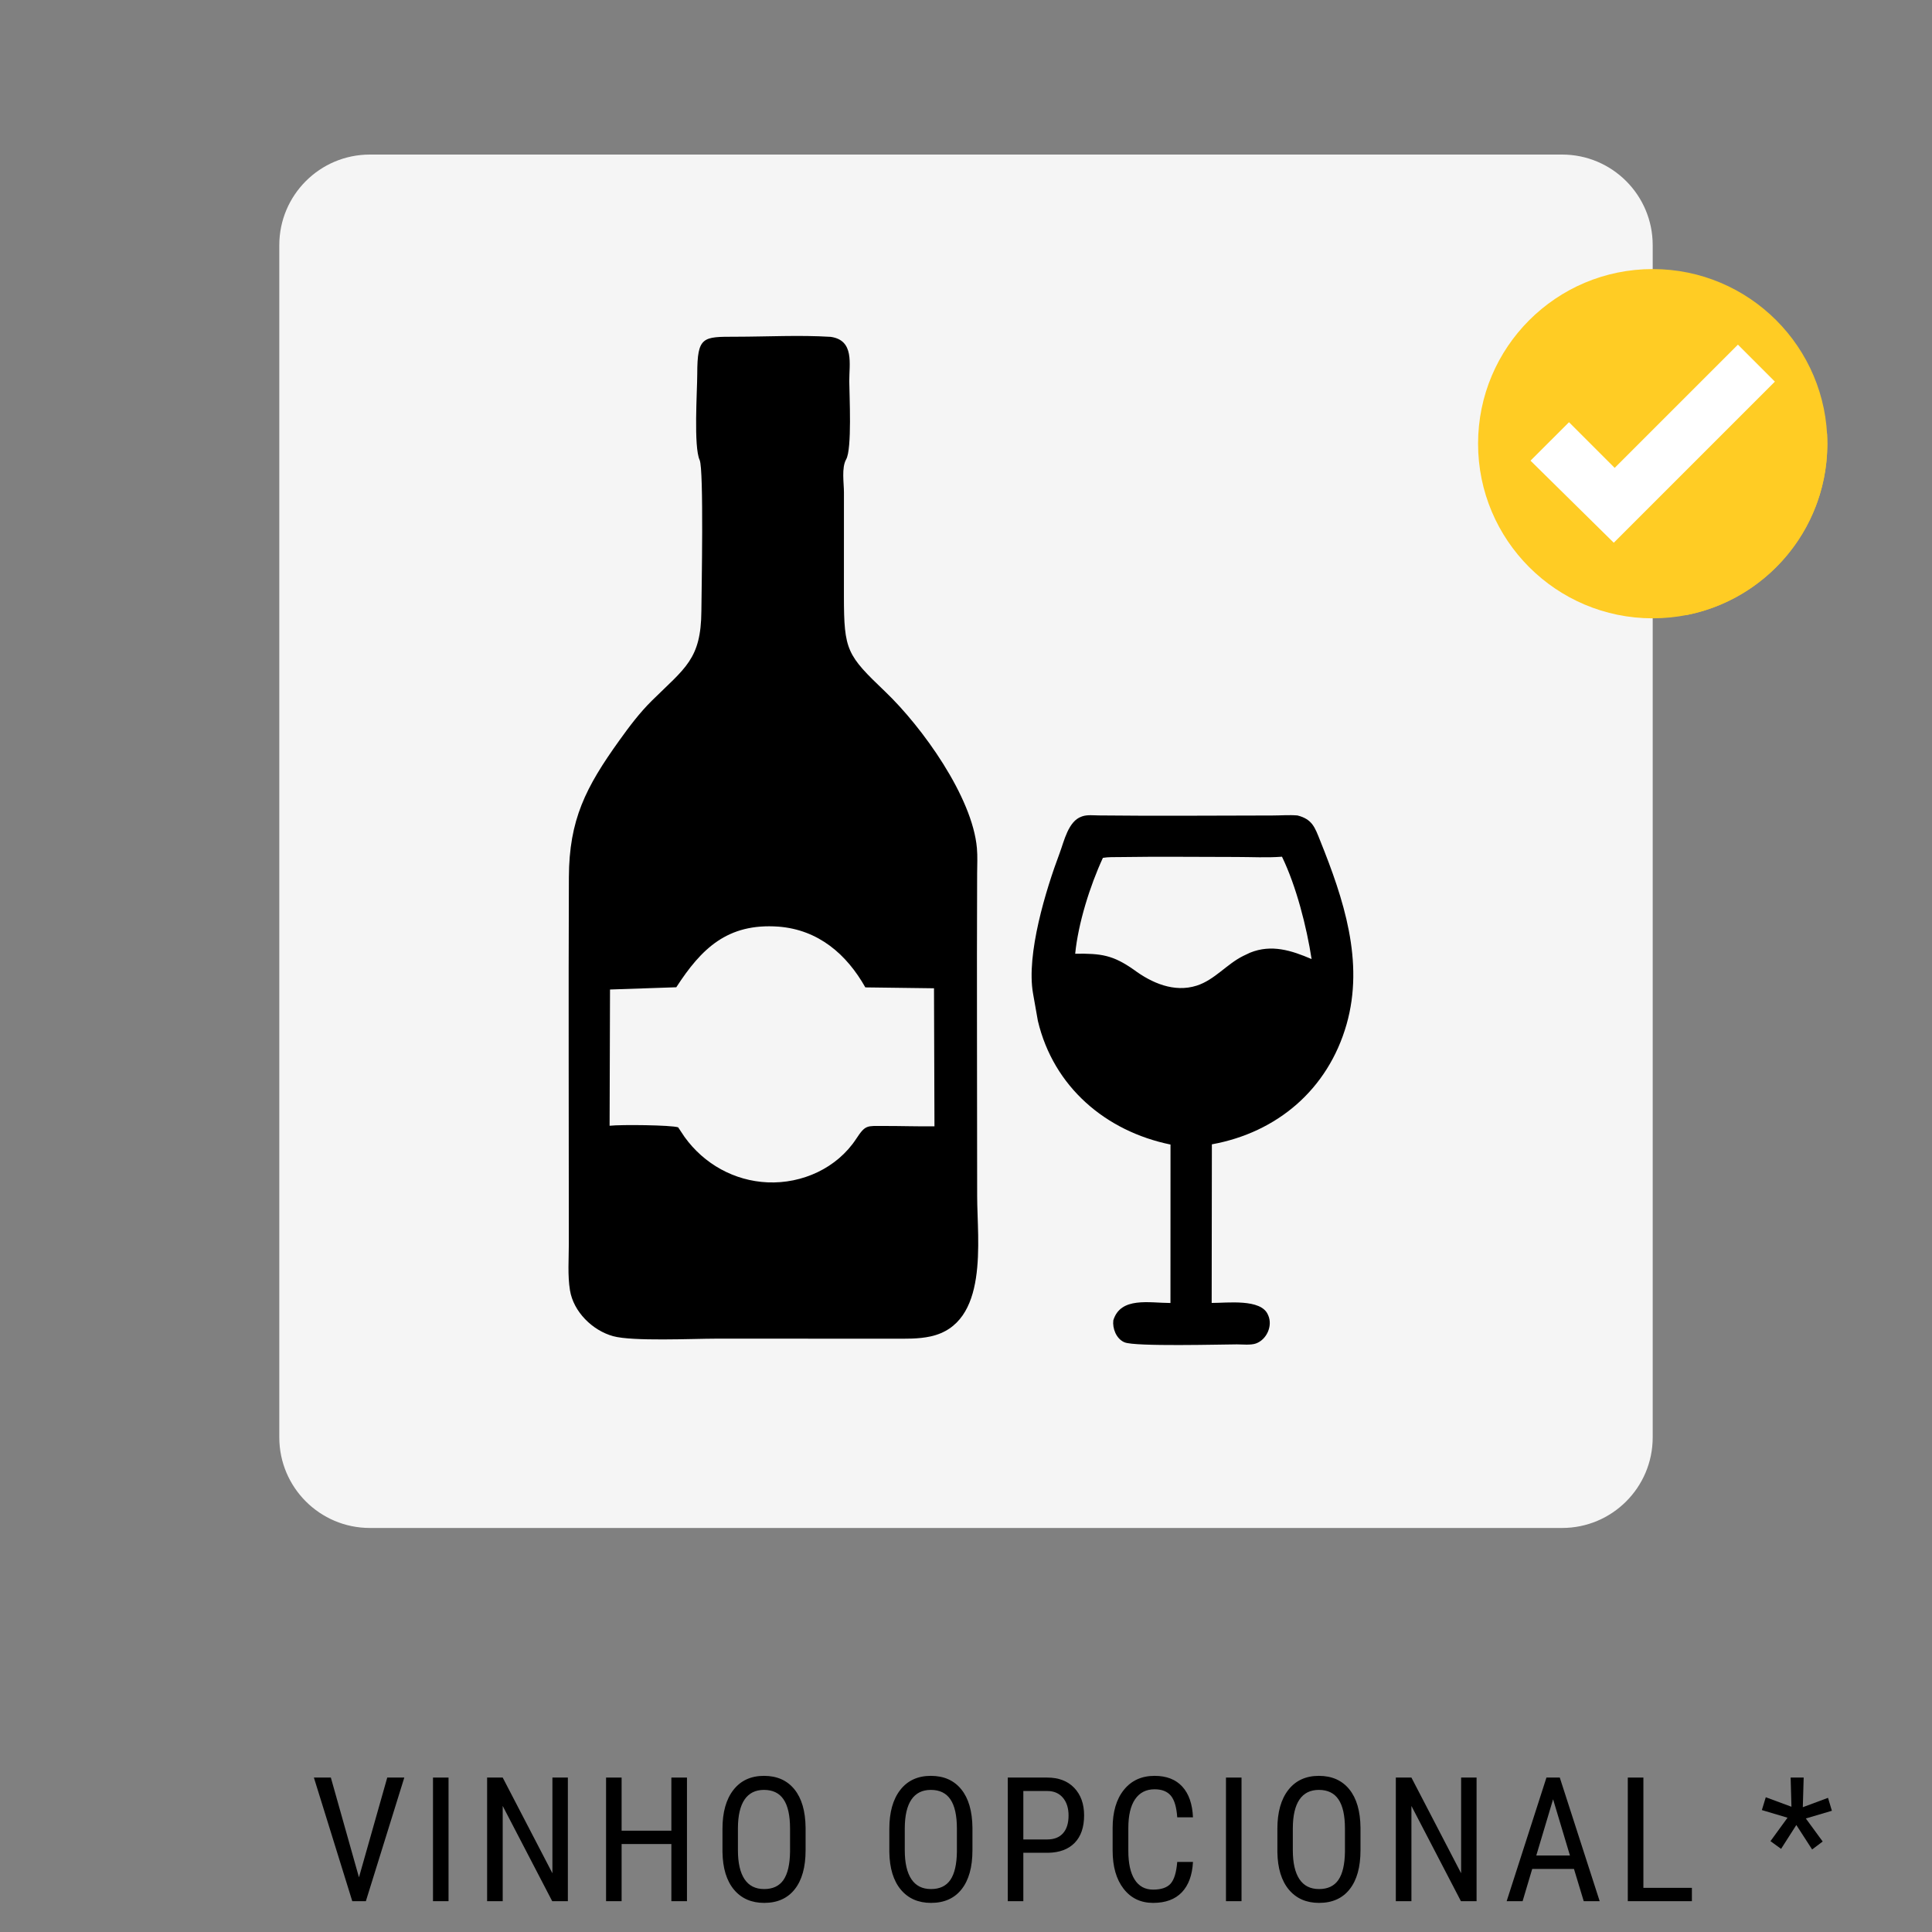 <svg xmlns="http://www.w3.org/2000/svg" xmlns:xlink="http://www.w3.org/1999/xlink" width="800" zoomAndPan="magnify" viewBox="0 0 600 600" height="800" preserveAspectRatio="xMidYMid meet" version="1.0"><rect x="0" y="0" width="600" height="600" fill="#808080" stroke="none"/><defs><g></g><clipPath id="b9c514ac28"><path d="M 86.738 48 L 513.262 48 L 513.262 474.523 L 86.738 474.523 Z M 86.738 48" clip-rule="nonzero"></path></clipPath><clipPath id="42d7f7ae57"><path d="M 114.875 48 L 485.125 48 C 500.664 48 513.262 60.598 513.262 76.137 L 513.262 446.387 C 513.262 461.926 500.664 474.523 485.125 474.523 L 114.875 474.523 C 99.336 474.523 86.738 461.926 86.738 446.387 L 86.738 76.137 C 86.738 60.598 99.336 48 114.875 48 Z M 114.875 48" clip-rule="nonzero"></path></clipPath><clipPath id="56c1482379"><path d="M 0.738 0 L 427.262 0 L 427.262 426.523 L 0.738 426.523 Z M 0.738 0" clip-rule="nonzero"></path></clipPath><clipPath id="aa56bde025"><path d="M 28.875 0 L 399.125 0 C 414.664 0 427.262 12.598 427.262 28.137 L 427.262 398.387 C 427.262 413.926 414.664 426.523 399.125 426.523 L 28.875 426.523 C 13.336 426.523 0.738 413.926 0.738 398.387 L 0.738 28.137 C 0.738 12.598 13.336 0 28.875 0 Z M 28.875 0" clip-rule="nonzero"></path></clipPath><clipPath id="baac2fe7dd"><rect x="0" width="428" y="0" height="427"></rect></clipPath><clipPath id="fa3ffefb48"><path d="M 459.027 83.559 L 567.777 83.559 L 567.777 192.309 L 459.027 192.309 Z M 459.027 83.559" clip-rule="nonzero"></path></clipPath><clipPath id="062b0251ea"><path d="M 567 137 L 567.777 137 L 567.777 139 L 567 139 Z M 567 137" clip-rule="nonzero"></path></clipPath><clipPath id="c4e108e415"><path d="M 501 118 L 567.777 118 L 567.777 192 L 501 192 Z M 501 118" clip-rule="nonzero"></path></clipPath><clipPath id="cc7e264033"><path d="M 176.23 104.012 L 423.73 104.012 L 423.73 418.262 L 176.23 418.262 Z M 176.23 104.012" clip-rule="nonzero"></path></clipPath><clipPath id="0bfec88fa3"><path d="M 0.266 0.012 L 128 0.012 L 128 312 L 0.266 312 Z M 0.266 0.012" clip-rule="nonzero"></path></clipPath><clipPath id="c2ed6e5e98"><rect x="0" width="248" y="0" height="315"></rect></clipPath></defs><g clip-path="url(#b9c514ac28)"><g clip-path="url(#42d7f7ae57)"><g transform="matrix(1, 0, 0, 1, 86, 48)"><g clip-path="url(#baac2fe7dd)"><g clip-path="url(#56c1482379)"><g clip-path="url(#aa56bde025)"><path fill="#f5f5f5" d="M 0.738 0 L 427.262 0 L 427.262 426.523 L 0.738 426.523 Z M 0.738 0" fill-opacity="1" fill-rule="nonzero"></path></g></g></g></g></g></g><g clip-path="url(#fa3ffefb48)"><path fill="#ffcc24" d="M 567.496 137.793 C 567.496 167.746 543.215 192.027 513.262 192.027 C 483.309 192.027 459.027 167.746 459.027 137.793 C 459.027 107.84 483.309 83.559 513.262 83.559 C 543.215 83.559 567.496 107.84 567.496 137.793" fill-opacity="1" fill-rule="nonzero"></path></g><g clip-path="url(#062b0251ea)"><path fill="#ffcc24" d="M 567.484 138.875 L 567.484 138.875 M 567.484 138.836 L 567.484 138.836 M 567.488 138.723 C 567.488 138.723 567.488 138.723 567.488 138.719 L 567.488 138.723 M 567.488 138.684 L 567.488 138.68 L 567.488 138.684 M 567.488 138.645 L 567.488 138.645 M 567.492 138.57 L 567.492 138.566 L 567.492 138.57 M 567.492 138.531 L 567.492 138.523 L 567.492 138.531 M 567.492 138.488 L 567.492 138.488 M 567.492 138.414 L 567.492 138.41 C 567.492 138.414 567.492 138.414 567.492 138.414 M 567.492 138.375 C 567.492 138.375 567.492 138.371 567.492 138.371 C 567.492 138.375 567.492 138.375 567.492 138.375 M 567.492 138.336 C 567.492 138.336 567.492 138.332 567.492 138.332 C 567.492 138.332 567.492 138.336 567.492 138.336 M 567.492 138.297 C 567.492 138.297 567.492 138.297 567.492 138.293 L 567.492 138.297 M 567.492 138.262 C 567.492 138.258 567.492 138.258 567.492 138.258 C 567.492 138.258 567.492 138.258 567.492 138.262 M 567.492 138.223 C 567.492 138.219 567.492 138.219 567.492 138.219 C 567.492 138.219 567.492 138.219 567.492 138.223 M 567.496 138.184 C 567.496 138.18 567.496 138.18 567.496 138.176 C 567.496 138.18 567.496 138.18 567.496 138.184 M 567.496 138.145 C 567.496 138.141 567.496 138.145 567.496 138.141 L 567.496 138.145 M 567.496 138.105 C 567.496 138.105 567.496 138.105 567.496 138.102 C 567.496 138.105 567.496 138.105 567.496 138.105 M 567.496 138.07 C 567.496 138.066 567.496 138.062 567.496 138.062 C 567.496 138.062 567.496 138.066 567.496 138.07 M 567.496 138.031 C 567.496 138.027 567.496 138.023 567.496 138.023 C 567.496 138.027 567.496 138.027 567.496 138.031 M 567.496 137.988 L 567.496 137.984 C 567.496 137.988 567.496 137.988 567.496 137.988 M 567.496 137.949 L 567.496 137.949 M 567.496 137.914 C 567.496 137.91 567.496 137.91 567.496 137.91 C 567.496 137.91 567.496 137.91 567.496 137.914 M 567.496 137.875 C 567.496 137.871 567.496 137.871 567.496 137.867 C 567.496 137.871 567.496 137.871 567.496 137.875 M 567.496 137.836 L 567.496 137.832 C 567.496 137.832 567.496 137.832 567.496 137.836" fill-opacity="1" fill-rule="nonzero"></path></g><g clip-path="url(#c4e108e415)"><path fill="#ffcc24" d="M 523.652 191.031 L 501.172 168.551 L 551.207 118.52 L 567.406 134.719 C 567.465 135.734 567.496 136.762 567.496 137.793 C 567.496 137.805 567.496 137.82 567.496 137.832 L 567.496 137.836 C 567.496 137.848 567.496 137.855 567.496 137.867 C 567.496 137.871 567.496 137.871 567.496 137.875 C 567.496 137.887 567.496 137.898 567.496 137.91 C 567.496 137.91 567.496 137.91 567.496 137.914 C 567.496 137.926 567.496 137.938 567.496 137.949 C 567.496 137.961 567.496 137.973 567.496 137.984 L 567.496 137.988 C 567.496 138 567.496 138.012 567.496 138.023 C 567.496 138.023 567.496 138.027 567.496 138.031 C 567.496 138.039 567.496 138.051 567.496 138.062 C 567.496 138.062 567.496 138.066 567.496 138.07 C 567.496 138.078 567.496 138.09 567.496 138.102 C 567.496 138.105 567.496 138.105 567.496 138.105 C 567.496 138.117 567.496 138.129 567.496 138.141 C 567.496 138.145 567.496 138.141 567.496 138.145 C 567.496 138.152 567.496 138.168 567.496 138.176 C 567.496 138.18 567.496 138.18 567.496 138.184 C 567.496 138.195 567.492 138.207 567.492 138.219 C 567.492 138.219 567.492 138.219 567.492 138.223 C 567.492 138.234 567.492 138.246 567.492 138.258 C 567.492 138.258 567.492 138.258 567.492 138.262 C 567.492 138.273 567.492 138.285 567.492 138.293 C 567.492 138.297 567.492 138.297 567.492 138.297 C 567.492 138.309 567.492 138.32 567.492 138.332 C 567.492 138.332 567.492 138.336 567.492 138.336 C 567.492 138.348 567.492 138.359 567.492 138.371 C 567.492 138.371 567.492 138.375 567.492 138.375 C 567.492 138.387 567.492 138.398 567.492 138.41 L 567.492 138.414 C 567.492 138.426 567.492 138.438 567.492 138.449 C 567.492 138.465 567.492 138.473 567.492 138.488 C 567.492 138.504 567.492 138.512 567.492 138.523 L 567.492 138.531 C 567.492 138.543 567.492 138.551 567.492 138.566 L 567.492 138.57 C 567.492 138.594 567.488 138.617 567.488 138.645 C 567.488 138.656 567.488 138.668 567.488 138.68 L 567.488 138.684 C 567.488 138.695 567.488 138.707 567.488 138.719 C 567.488 138.723 567.488 138.723 567.488 138.723 C 567.488 138.762 567.488 138.797 567.484 138.836 C 567.484 138.848 567.484 138.859 567.484 138.875 C 567.484 138.914 567.484 138.949 567.484 138.988 C 567.48 139.004 567.48 139.016 567.48 139.027 C 566.906 164.875 548.242 186.258 523.652 191.031" fill-opacity="1" fill-rule="nonzero"></path></g><path fill="#ffffff" d="M 475.316 143.066 L 487.266 131.121 L 501.453 145.309 L 539.727 107.035 L 551.207 118.52 L 501.172 168.551 L 475.316 143.066" fill-opacity="1" fill-rule="nonzero"></path><g clip-path="url(#cc7e264033)"><g transform="matrix(1, 0, 0, 1, 176, 104)"><g clip-path="url(#c2ed6e5e98)"><path fill="#000000" d="M 226.934 149.246 C 224.41 149.035 221.75 149.254 219.207 149.258 C 201.227 149.273 183.234 149.441 165.258 149.238 C 163.652 149.223 161.75 148.992 160.215 149.488 L 159.922 149.59 C 155.754 150.992 154.445 157.324 153.09 160.926 C 148.836 172.23 142.645 192.332 144.828 204.59 L 146.324 213.051 C 151.195 233.543 167.367 247.312 187.512 251.449 L 187.496 300.66 C 180.891 300.637 172.016 298.66 169.75 306.043 C 169.445 308.543 170.645 311.652 173.023 312.777 L 173.246 312.871 C 176.371 314.258 203.578 313.516 208.102 313.508 C 209.812 313.504 212.441 313.805 214.039 313.23 C 217.383 312.031 219.289 307.773 217.863 304.512 L 217.758 304.285 C 215.629 299.262 205.145 300.656 200.297 300.641 L 200.359 251.383 C 220.609 247.711 236.414 234.34 242.184 214.133 C 247.758 194.613 241.25 175.129 233.98 157.043 C 232.371 153.039 231.586 150.41 226.934 149.246 Z M 222.133 162.059 C 226.582 171.227 229.812 183.945 231.328 193.848 C 225.082 191.164 218.871 189.168 212.203 191.871 L 210.086 192.879 C 204.934 195.426 201.184 200.344 195.621 202.105 C 188.633 204.324 181.66 201.27 176.109 197.148 C 169.629 192.605 166.012 192.078 157.91 192.188 C 158.836 182.797 162.48 171.125 166.516 162.414 C 168.203 162.121 170.125 162.203 171.836 162.172 C 183.879 161.977 195.941 162.141 207.988 162.141 C 212.641 162.141 217.5 162.418 222.133 162.059 Z M 222.133 162.059" fill-opacity="1" fill-rule="nonzero"></path><g clip-path="url(#0bfec88fa3)"><path fill="#000000" d="M 81.984 0.613 C 72.305 0.012 62.188 0.566 52.449 0.574 C 42.254 0.586 40.559 0.43 40.539 12.113 C 40.531 17.48 39.371 34.727 41.285 38.879 C 42.613 41.758 41.863 79.906 41.82 85.812 C 41.707 100.742 36.793 103.395 26.5 113.547 C 22.66 117.332 19.43 121.637 16.297 126.008 C 5.891 140.535 0.746 150.559 0.672 168.449 C 0.516 206.379 0.664 244.309 0.656 282.238 C 0.656 286.977 0.246 292.066 1.012 296.73 C 2.105 303.402 8.004 309.199 14.418 310.961 C 20.5 312.629 39.105 311.734 46.418 311.73 C 64.793 311.73 83.168 311.742 101.543 311.742 C 105.383 311.742 109.172 311.867 112.953 311.047 C 131.285 307.074 127.465 281.32 127.465 267.422 C 127.469 234.027 127.32 200.629 127.457 167.234 C 127.469 164.59 127.617 162.039 127.387 159.391 C 125.992 143.504 110.438 121.82 98.918 110.809 C 87.023 99.438 86.102 98.047 86.086 81.227 C 86.074 70.465 86.074 59.707 86.094 48.945 C 86.098 46.004 85.293 41.277 86.785 38.645 C 88.629 35.398 87.781 18.785 87.75 14.418 C 87.715 9.027 89.402 1.672 81.984 0.613 Z M 65.805 183.777 C 78.168 184.762 86.918 192.332 92.738 202.641 L 114.062 202.918 L 114.207 245.793 C 108.941 245.852 103.664 245.668 98.395 245.68 C 93.199 245.691 92.801 245.258 89.902 249.672 C 83.922 258.789 73.121 263.652 62.391 263.191 C 52.062 262.742 42.648 257.508 36.602 249.098 L 34.605 246.102 C 32.488 245.398 16.938 245.207 13.316 245.613 L 13.445 203.301 L 34.027 202.602 C 41.812 190.594 49.91 182.629 65.805 183.777 Z M 65.805 183.777" fill-opacity="1" fill-rule="nonzero"></path></g></g></g></g><g fill="#000000" fill-opacity="1"><g transform="translate(96.372, 590.43)"><g><path d="M 15.109 -7.406 L 23.891 -38.391 L 29.188 -38.391 L 17.25 0 L 13.031 0 L 1.109 -38.391 L 6.375 -38.391 Z M 15.109 -7.406"></path></g></g></g><g fill="#000000" fill-opacity="1"><g transform="translate(130.125, 590.43)"><g><path d="M 9.172 0 L 4.344 0 L 4.344 -38.391 L 9.172 -38.391 Z M 9.172 0"></path></g></g></g><g fill="#000000" fill-opacity="1"><g transform="translate(147.135, 590.43)"><g><path d="M 29.219 0 L 24.359 0 L 8.984 -29.578 L 8.984 0 L 4.141 0 L 4.141 -38.391 L 8.984 -38.391 L 24.422 -8.672 L 24.422 -38.391 L 29.219 -38.391 Z M 29.219 0"></path></g></g></g><g fill="#000000" fill-opacity="1"><g transform="translate(184.079, 590.43)"><g><path d="M 29.266 0 L 24.422 0 L 24.422 -17.75 L 8.969 -17.75 L 8.969 0 L 4.141 0 L 4.141 -38.391 L 8.969 -38.391 L 8.969 -21.891 L 24.422 -21.891 L 24.422 -38.391 L 29.266 -38.391 Z M 29.266 0"></path></g></g></g><g fill="#000000" fill-opacity="1"><g transform="translate(221.075, 590.43)"><g><path d="M 29.109 -15.828 C 29.109 -10.586 27.988 -6.551 25.75 -3.719 C 23.52 -0.883 20.352 0.531 16.25 0.531 C 12.289 0.531 9.16 -0.844 6.859 -3.594 C 4.566 -6.344 3.379 -10.234 3.297 -15.266 L 3.297 -22.484 C 3.297 -27.617 4.426 -31.641 6.688 -34.547 C 8.957 -37.461 12.125 -38.922 16.188 -38.922 C 20.227 -38.922 23.379 -37.523 25.641 -34.734 C 27.898 -31.953 29.055 -27.977 29.109 -22.812 Z M 24.281 -22.547 C 24.281 -26.609 23.613 -29.625 22.281 -31.594 C 20.957 -33.57 18.926 -34.562 16.188 -34.562 C 13.531 -34.562 11.52 -33.562 10.156 -31.562 C 8.801 -29.562 8.113 -26.609 8.094 -22.703 L 8.094 -15.828 C 8.094 -11.898 8.773 -8.906 10.141 -6.844 C 11.504 -4.789 13.535 -3.766 16.234 -3.766 C 18.941 -3.766 20.945 -4.711 22.25 -6.609 C 23.551 -8.516 24.227 -11.426 24.281 -15.344 Z M 24.281 -22.547"></path></g></g></g><g fill="#000000" fill-opacity="1"><g transform="translate(257.017, 590.43)"><g></g></g></g><g fill="#000000" fill-opacity="1"><g transform="translate(272.893, 590.43)"><g><path d="M 29.109 -15.828 C 29.109 -10.586 27.988 -6.551 25.75 -3.719 C 23.52 -0.883 20.352 0.531 16.25 0.531 C 12.289 0.531 9.16 -0.844 6.859 -3.594 C 4.566 -6.344 3.379 -10.234 3.297 -15.266 L 3.297 -22.484 C 3.297 -27.617 4.426 -31.641 6.688 -34.547 C 8.957 -37.461 12.125 -38.922 16.188 -38.922 C 20.227 -38.922 23.379 -37.523 25.641 -34.734 C 27.898 -31.953 29.055 -27.977 29.109 -22.812 Z M 24.281 -22.547 C 24.281 -26.609 23.613 -29.625 22.281 -31.594 C 20.957 -33.57 18.926 -34.562 16.188 -34.562 C 13.531 -34.562 11.52 -33.562 10.156 -31.562 C 8.801 -29.562 8.113 -26.609 8.094 -22.703 L 8.094 -15.828 C 8.094 -11.898 8.773 -8.906 10.141 -6.844 C 11.504 -4.789 13.535 -3.766 16.234 -3.766 C 18.941 -3.766 20.945 -4.711 22.25 -6.609 C 23.551 -8.516 24.227 -11.426 24.281 -15.344 Z M 24.281 -22.547"></path></g></g></g><g fill="#000000" fill-opacity="1"><g transform="translate(308.835, 590.43)"><g><path d="M 8.969 -15.031 L 8.969 0 L 4.141 0 L 4.141 -38.391 L 16.375 -38.391 C 19.945 -38.391 22.75 -37.32 24.781 -35.188 C 26.82 -33.051 27.844 -30.207 27.844 -26.656 C 27.844 -22.969 26.867 -20.125 24.922 -18.125 C 22.984 -16.133 20.25 -15.102 16.719 -15.031 Z M 8.969 -19.172 L 16.375 -19.172 C 18.52 -19.172 20.16 -19.812 21.297 -21.094 C 22.441 -22.375 23.016 -24.211 23.016 -26.609 C 23.016 -28.91 22.426 -30.754 21.25 -32.141 C 20.07 -33.523 18.457 -34.219 16.406 -34.219 L 8.969 -34.219 Z M 8.969 -19.172"></path></g></g></g><g fill="#000000" fill-opacity="1"><g transform="translate(342.271, 590.43)"><g><path d="M 28.219 -12.188 C 28 -8.07 26.836 -4.922 24.734 -2.734 C 22.641 -0.555 19.676 0.531 15.844 0.531 C 12 0.531 8.941 -0.93 6.672 -3.859 C 4.398 -6.785 3.266 -10.754 3.266 -15.766 L 3.266 -22.734 C 3.266 -27.723 4.426 -31.664 6.75 -34.562 C 9.082 -37.469 12.266 -38.922 16.297 -38.922 C 20.004 -38.922 22.875 -37.805 24.906 -35.578 C 26.938 -33.359 28.039 -30.18 28.219 -26.047 L 23.328 -26.047 C 23.117 -29.18 22.461 -31.414 21.359 -32.75 C 20.254 -34.082 18.566 -34.75 16.297 -34.75 C 13.672 -34.75 11.656 -33.723 10.25 -31.672 C 8.844 -29.629 8.141 -26.629 8.141 -22.672 L 8.141 -15.641 C 8.141 -11.754 8.797 -8.773 10.109 -6.703 C 11.422 -4.629 13.332 -3.594 15.844 -3.594 C 18.363 -3.594 20.176 -4.211 21.281 -5.453 C 22.383 -6.703 23.066 -8.945 23.328 -12.188 Z M 28.219 -12.188"></path></g></g></g><g fill="#000000" fill-opacity="1"><g transform="translate(376.394, 590.43)"><g><path d="M 9.172 0 L 4.344 0 L 4.344 -38.391 L 9.172 -38.391 Z M 9.172 0"></path></g></g></g><g fill="#000000" fill-opacity="1"><g transform="translate(393.404, 590.43)"><g><path d="M 29.109 -15.828 C 29.109 -10.586 27.988 -6.551 25.75 -3.719 C 23.52 -0.883 20.352 0.531 16.25 0.531 C 12.289 0.531 9.16 -0.844 6.859 -3.594 C 4.566 -6.344 3.379 -10.234 3.297 -15.266 L 3.297 -22.484 C 3.297 -27.617 4.426 -31.641 6.688 -34.547 C 8.957 -37.461 12.125 -38.922 16.188 -38.922 C 20.227 -38.922 23.379 -37.523 25.641 -34.734 C 27.898 -31.953 29.055 -27.977 29.109 -22.812 Z M 24.281 -22.547 C 24.281 -26.609 23.613 -29.625 22.281 -31.594 C 20.957 -33.57 18.926 -34.562 16.188 -34.562 C 13.531 -34.562 11.52 -33.562 10.156 -31.562 C 8.801 -29.562 8.113 -26.609 8.094 -22.703 L 8.094 -15.828 C 8.094 -11.898 8.773 -8.906 10.141 -6.844 C 11.504 -4.789 13.535 -3.766 16.234 -3.766 C 18.941 -3.766 20.945 -4.711 22.25 -6.609 C 23.551 -8.516 24.227 -11.426 24.281 -15.344 Z M 24.281 -22.547"></path></g></g></g><g fill="#000000" fill-opacity="1"><g transform="translate(429.345, 590.43)"><g><path d="M 29.219 0 L 24.359 0 L 8.984 -29.578 L 8.984 0 L 4.141 0 L 4.141 -38.391 L 8.984 -38.391 L 24.422 -8.672 L 24.422 -38.391 L 29.219 -38.391 Z M 29.219 0"></path></g></g></g><g fill="#000000" fill-opacity="1"><g transform="translate(466.764, 590.43)"><g><path d="M 22.047 -10.016 L 9.078 -10.016 L 6.094 0 L 1.141 0 L 13.5 -38.391 L 17.641 -38.391 L 30.031 0 L 25.078 0 Z M 10.344 -14.188 L 20.797 -14.188 L 15.562 -31.641 Z M 10.344 -14.188"></path></g></g></g><g fill="#000000" fill-opacity="1"><g transform="translate(501.387, 590.43)"><g><path d="M 8.984 -4.141 L 24.047 -4.141 L 24.047 0 L 4.141 0 L 4.141 -38.391 L 8.984 -38.391 Z M 8.984 -4.141"></path></g></g></g><g fill="#000000" fill-opacity="1"><g transform="translate(530.552, 590.43)"><g></g></g></g><g fill="#000000" fill-opacity="1"><g transform="translate(546.428, 590.43)"><g><path d="M 8.703 -25.922 L 0.734 -28.297 L 1.953 -32.281 L 9.922 -29.328 L 9.672 -38.391 L 13.719 -38.391 L 13.453 -29.188 L 21.281 -32.094 L 22.484 -28.078 L 14.391 -25.688 L 19.625 -18.531 L 16.344 -16.062 L 11.438 -23.656 L 6.703 -16.25 L 3.406 -18.641 Z M 8.703 -25.922"></path></g></g></g></svg>